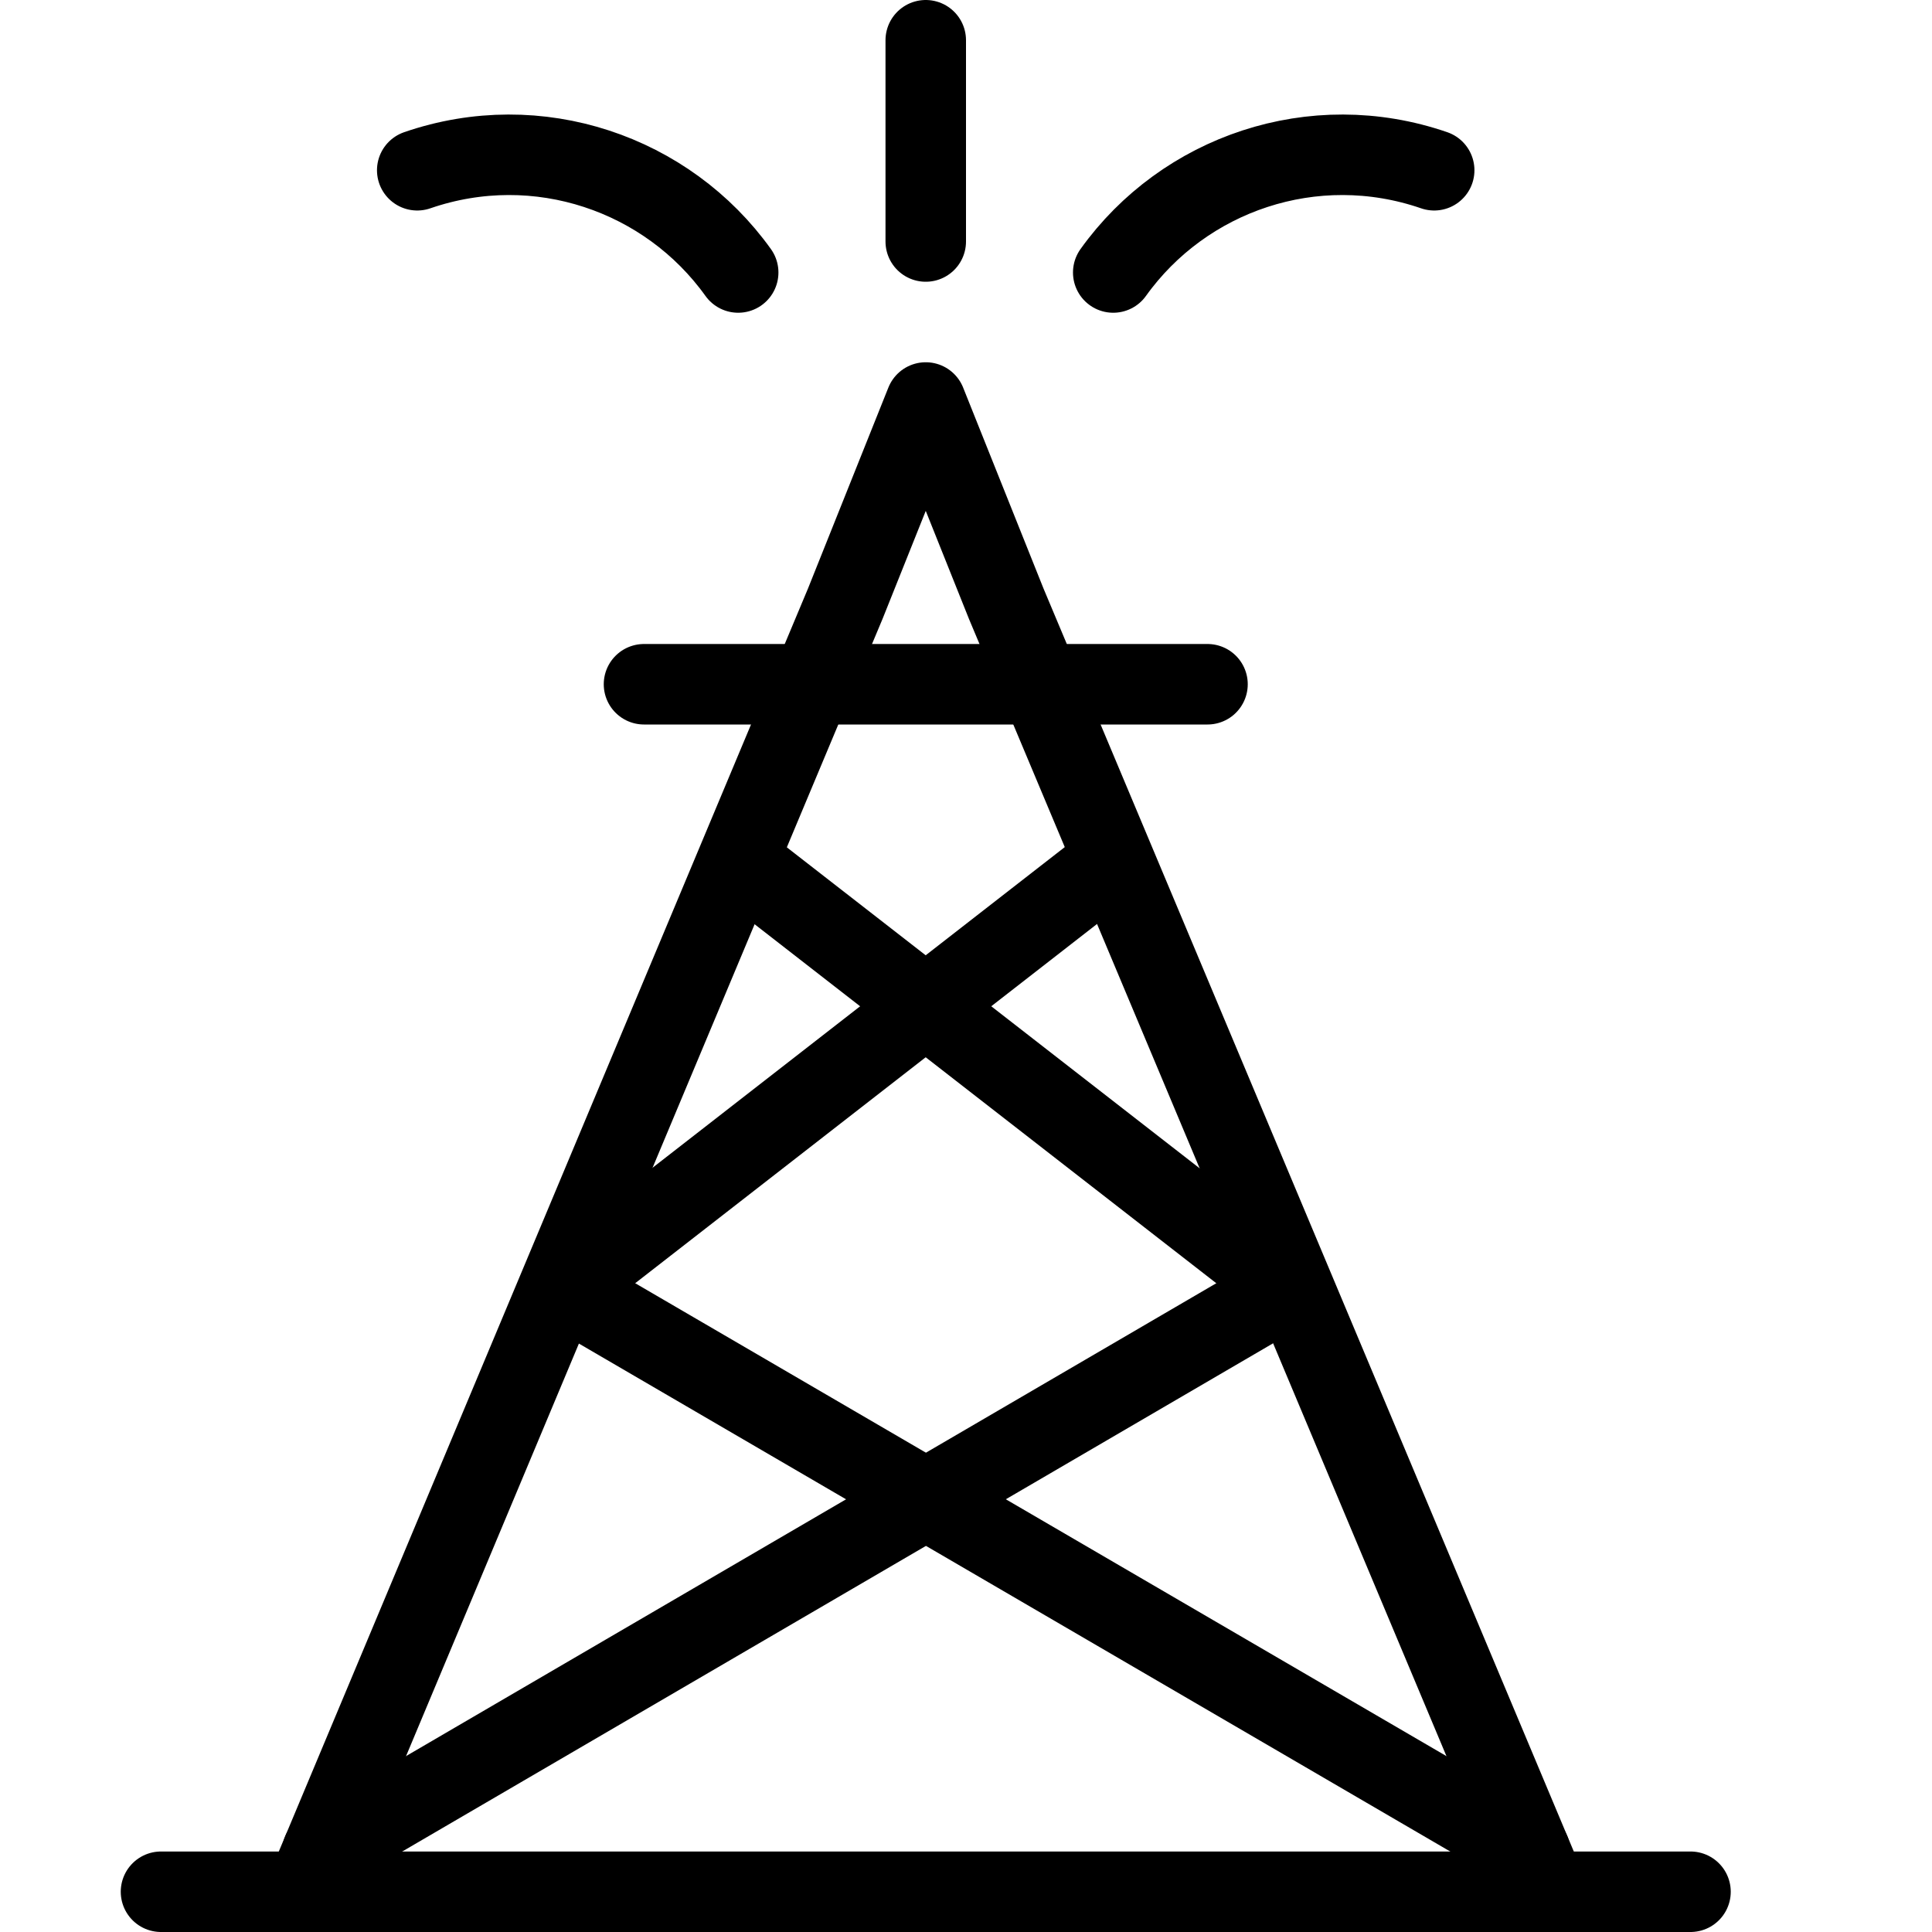<?xml version="1.0" encoding="utf-8"?>
<!-- Generator: Adobe Illustrator 16.0.3, SVG Export Plug-In . SVG Version: 6.00 Build 0)  -->
<!DOCTYPE svg PUBLIC "-//W3C//DTD SVG 1.1//EN" "http://www.w3.org/Graphics/SVG/1.1/DTD/svg11.dtd">
<svg version="1.1" xmlns="http://www.w3.org/2000/svg" xmlns:xlink="http://www.w3.org/1999/xlink" x="0px" y="0px" width="24px"
	 height="24px" viewBox="0 0 24 24" enable-background="new 0 0 24 24" xml:space="preserve">
<g id="Outline_Icons">
	<g>
		
			<line fill="none" stroke="#000000" stroke-linecap="round" stroke-linejoin="round" stroke-miterlimit="10" x1="2" y1="23.5" x2="21" y2="23.5"/>
		
			<line fill="none" stroke="#000000" stroke-linecap="round" stroke-linejoin="round" stroke-miterlimit="10" x1="8" y1="8.5" x2="15" y2="8.5"/>
		<polyline fill="none" stroke="#000000" stroke-linecap="round" stroke-linejoin="round" stroke-miterlimit="10" points="
			3.796,23.5 10.5,7.5 11.5,5 12.5,7.5 19.218,23.5 		"/>
		
			<line fill="none" stroke="#000000" stroke-linecap="round" stroke-linejoin="round" stroke-miterlimit="10" x1="7" y1="16" x2="19.008" y2="23"/>
		
			<line fill="none" stroke="#000000" stroke-linecap="round" stroke-linejoin="round" stroke-miterlimit="10" x1="16" y1="16" x2="4.005" y2="23"/>
		
			<line fill="none" stroke="#000000" stroke-linecap="round" stroke-linejoin="round" stroke-miterlimit="10" x1="9.18" y1="10.697" x2="16" y2="16"/>
		
			<line fill="none" stroke="#000000" stroke-linecap="round" stroke-linejoin="round" stroke-miterlimit="10" x1="13.779" y1="10.727" x2="7" y2="16"/>
		<path fill="none" stroke="#000000" stroke-linecap="round" stroke-linejoin="round" stroke-miterlimit="10" d="M13.829,3.385
			c0.878-1.227,2.487-1.787,3.987-1.27"/>
		<path fill="none" stroke="#000000" stroke-linecap="round" stroke-linejoin="round" stroke-miterlimit="10" d="M9.17,3.385
			c-0.878-1.227-2.487-1.787-3.987-1.27"/>
		
			<line fill="none" stroke="#000000" stroke-linecap="round" stroke-linejoin="round" stroke-miterlimit="10" x1="11.5" y1="3" x2="11.5" y2="0.5"/>
	</g>
</g>
<g id="invisible_shape">
	<rect fill="none" width="24" height="24"/>
</g>
</svg>
